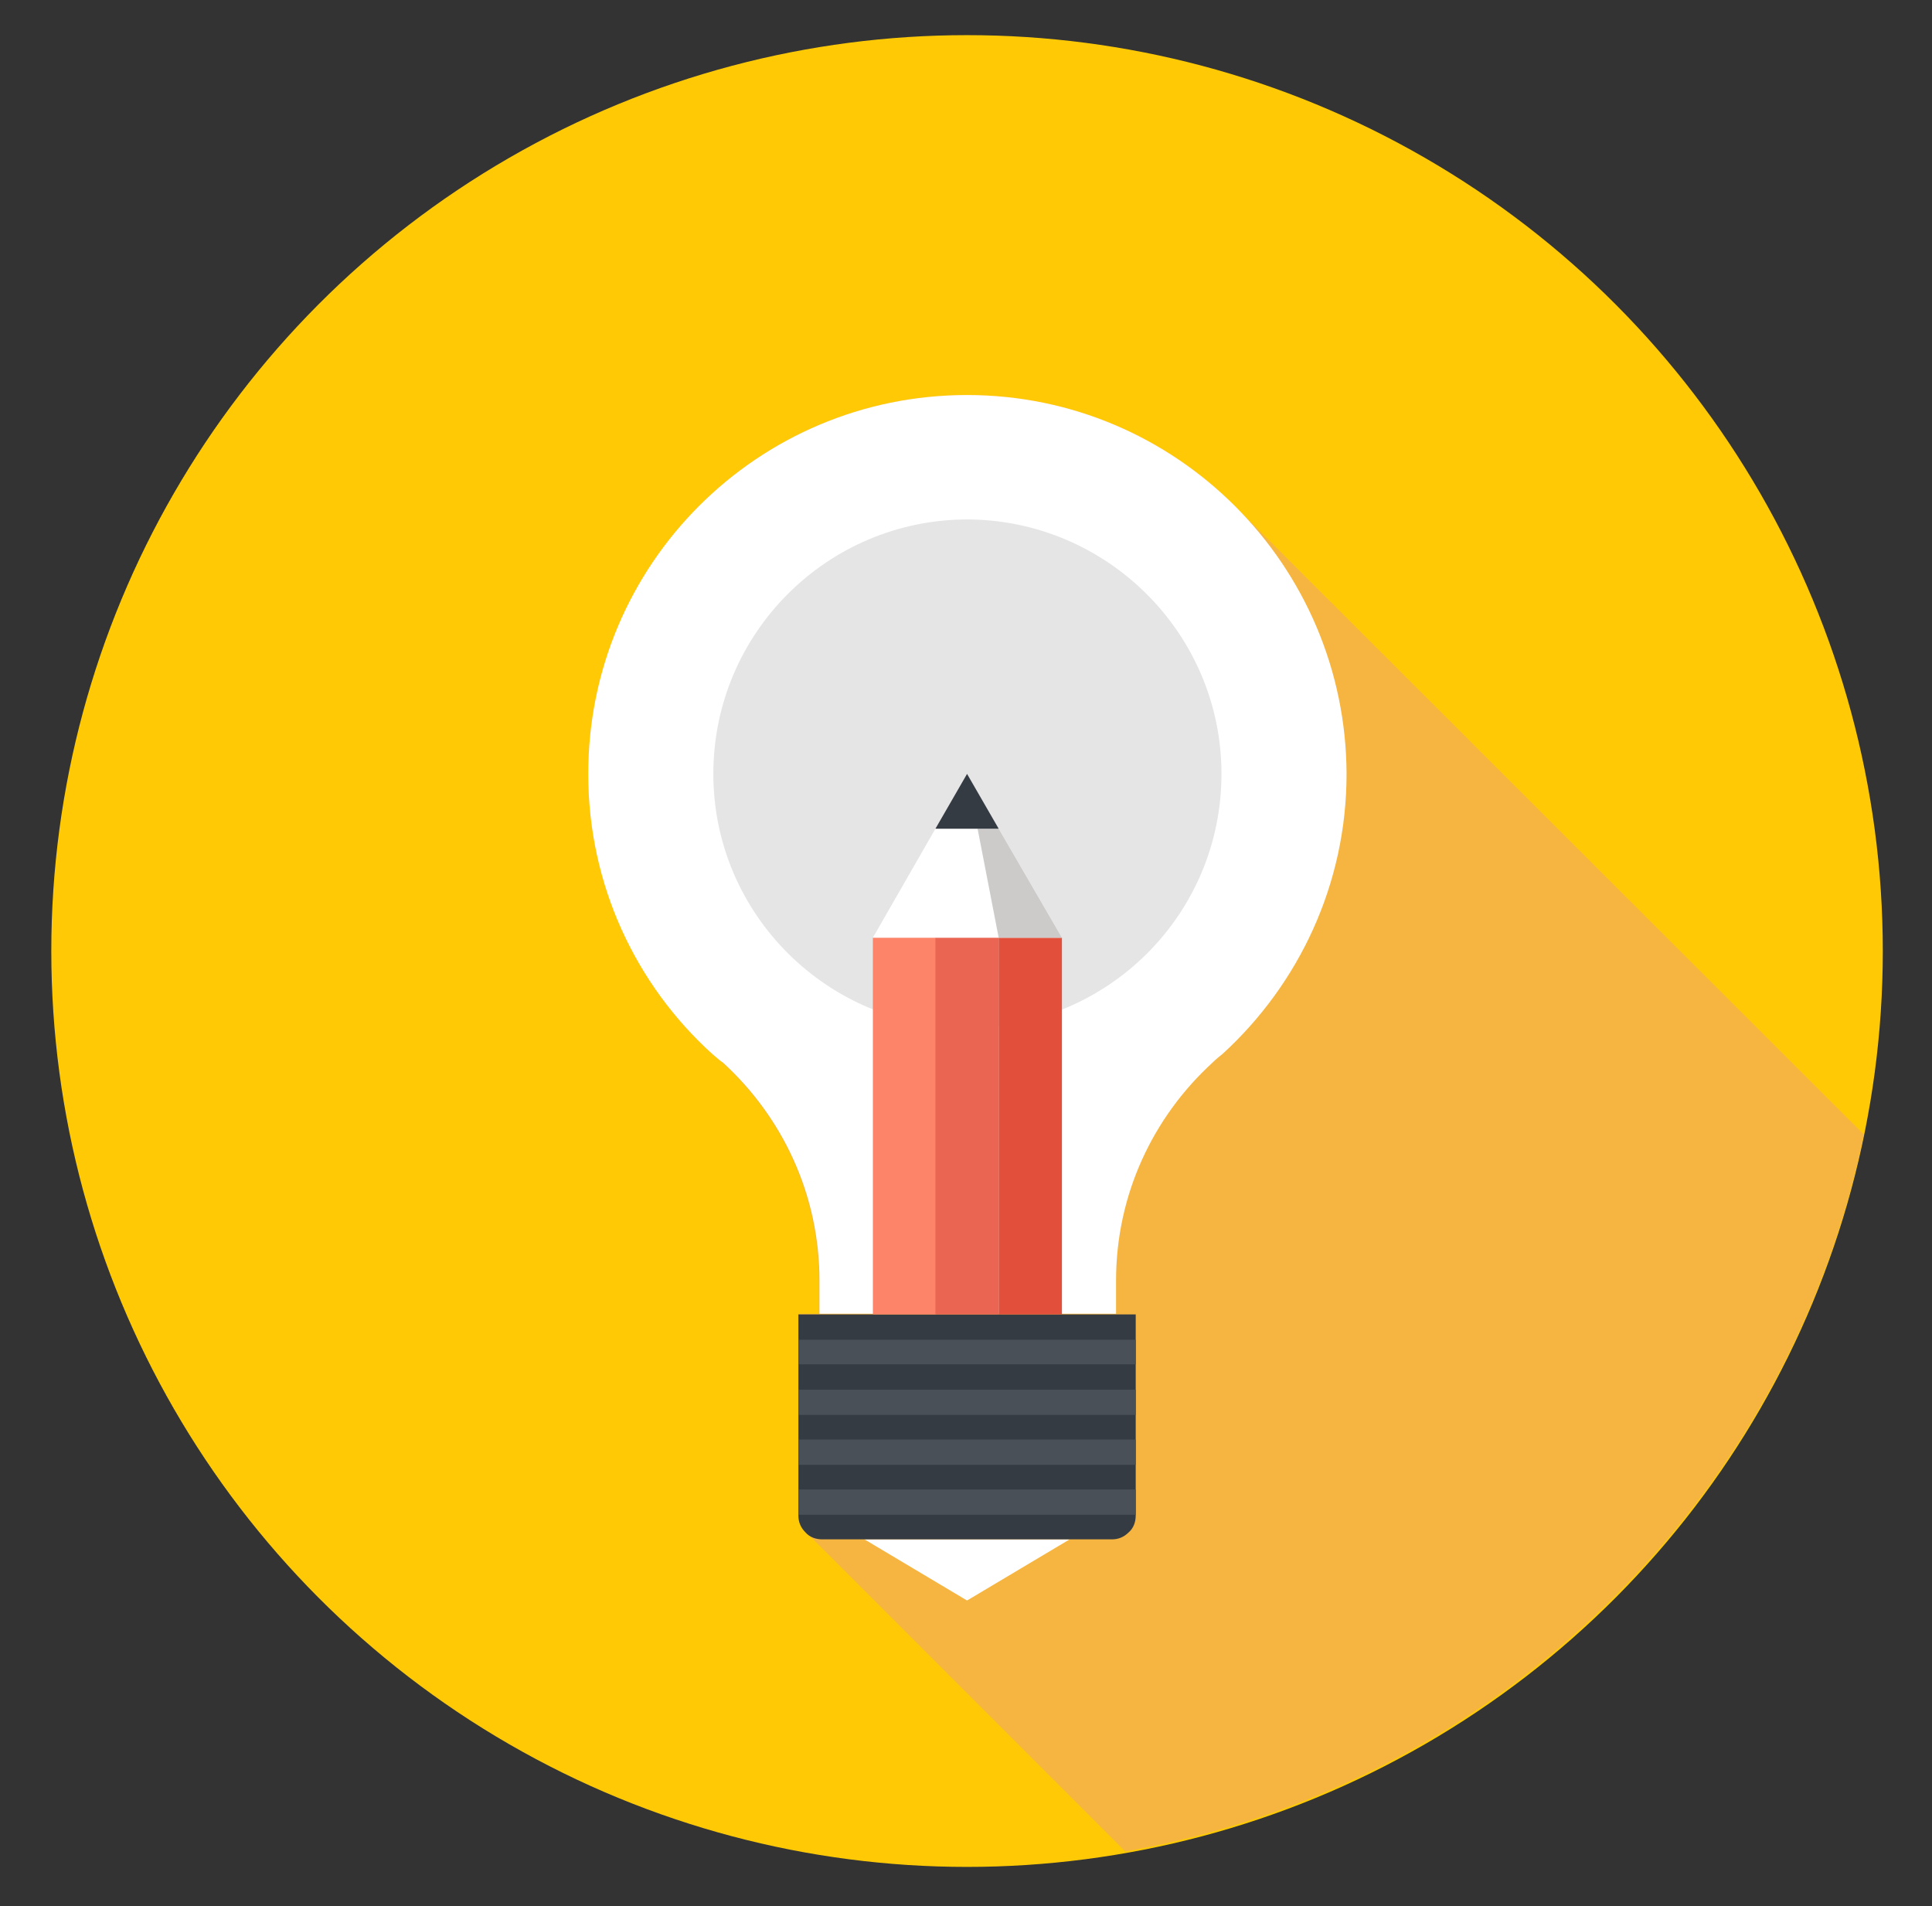 <?xml version="1.0" encoding="utf-8"?>
<!-- Generator: Adobe Illustrator 22.1.0, SVG Export Plug-In . SVG Version: 6.00 Build 0)  -->
<svg version="1.1" id="SCHEDULE" xmlns="http://www.w3.org/2000/svg" xmlns:xlink="http://www.w3.org/1999/xlink" x="0px" y="0px"
	 viewBox="0 0 274.9 271.2" style="enable-background:new 0 0 274.9 271.2;" xml:space="preserve">
<rect x="0" y="0" width="274.9" height="271.2" fill="#333333" stroke="none"/>
<style type="text/css">
	.st0{fill:#FFCA05;}
	.st1{fill:#F5B540;}
	.st2{fill:#FFFFFF;}
	.st3{fill:#E6E5E5;}
	.st4{fill:#343B43;}
	.st5{fill:#495057;}
	.st6{fill:#FD8369;}
	.st7{fill:#EA6552;}
	.st8{fill:#E24F3B;}
	.st9{fill:#CCCBCA;}
</style>
<title>Artboard 1</title>
<g>
	<circle class="st0" cx="137.6" cy="135.3" r="130.3"/>
	<path class="st1" d="M176.9,73.2l-2.4-2.4c-9.7-9.1-22.6-14.6-36.9-14.6c-29.8,0-53.9,24.1-53.9,53.9c0,15.8,6.8,30,17.6,39.8
		c0.5,0.4,1,0.9,1.5,1.3c8.4,7.7,13.7,18.7,13.7,31v4.7h-2.9v28.6c0,0.9,0.3,1.7,1,2.4l45.5,45.5c52.6-9.2,94.4-49.9,105.1-102
		L176.9,73.2z"/>
	<g>
		<path class="st2" d="M137.6,56.2c-29.8,0-53.9,24.1-53.9,53.9c0,15.8,6.8,30,17.6,39.8c0.5,0.4,1,0.9,1.6,1.3
			c8.4,7.7,13.7,18.7,13.7,31v4.7h21.1h21.1v-4.7c0-12.3,5.3-23.3,13.7-31c0.5-0.5,1-0.9,1.5-1.3c10.8-9.9,17.6-24.1,17.6-39.8
			C191.5,80.4,167.4,56.2,137.6,56.2z"/>
		<path class="st3" d="M173.8,110.1c0,20-16.2,36.1-36.1,36.1c-20,0-36.2-16.2-36.2-36.1c0-20,16.2-36.2,36.2-36.2
			C157.6,74,173.8,90.2,173.8,110.1z"/>
		<g>
			<polygon class="st2" points="137.6,227.7 123,219 152.2,219 			"/>
			<path class="st4" d="M161.6,215.6c0,0.9-0.3,1.8-1,2.4c-0.7,0.7-1.5,1-2.4,1H117c-0.9,0-1.8-0.3-2.4-1c-0.7-0.7-1-1.5-1-2.4V187
				h48V215.6z"/>
			<rect x="113.6" y="190.6" class="st5" width="48" height="3.5"/>
			<rect x="113.6" y="197.7" class="st5" width="48" height="3.6"/>
			<rect x="113.6" y="204.8" class="st5" width="48" height="3.6"/>
			<rect x="113.6" y="211.9" class="st5" width="48" height="3.6"/>
		</g>
		<g>
			<rect x="124.2" y="133.4" class="st6" width="9" height="53.6"/>
			<rect x="133.1" y="133.4" class="st7" width="9" height="53.6"/>
			<rect x="142.1" y="133.4" class="st8" width="9" height="53.6"/>
			<polygon class="st2" points="151.1,133.4 142.1,117.9 133.1,117.9 124.2,133.4 			"/>
			<polygon class="st9" points="151.1,133.4 142.1,133.4 139.1,117.9 142.1,117.9 			"/>
			<polygon class="st4" points="142.1,117.9 137.6,110.1 133.1,117.9 			"/>
		</g>
	</g>
</g>
</svg>
